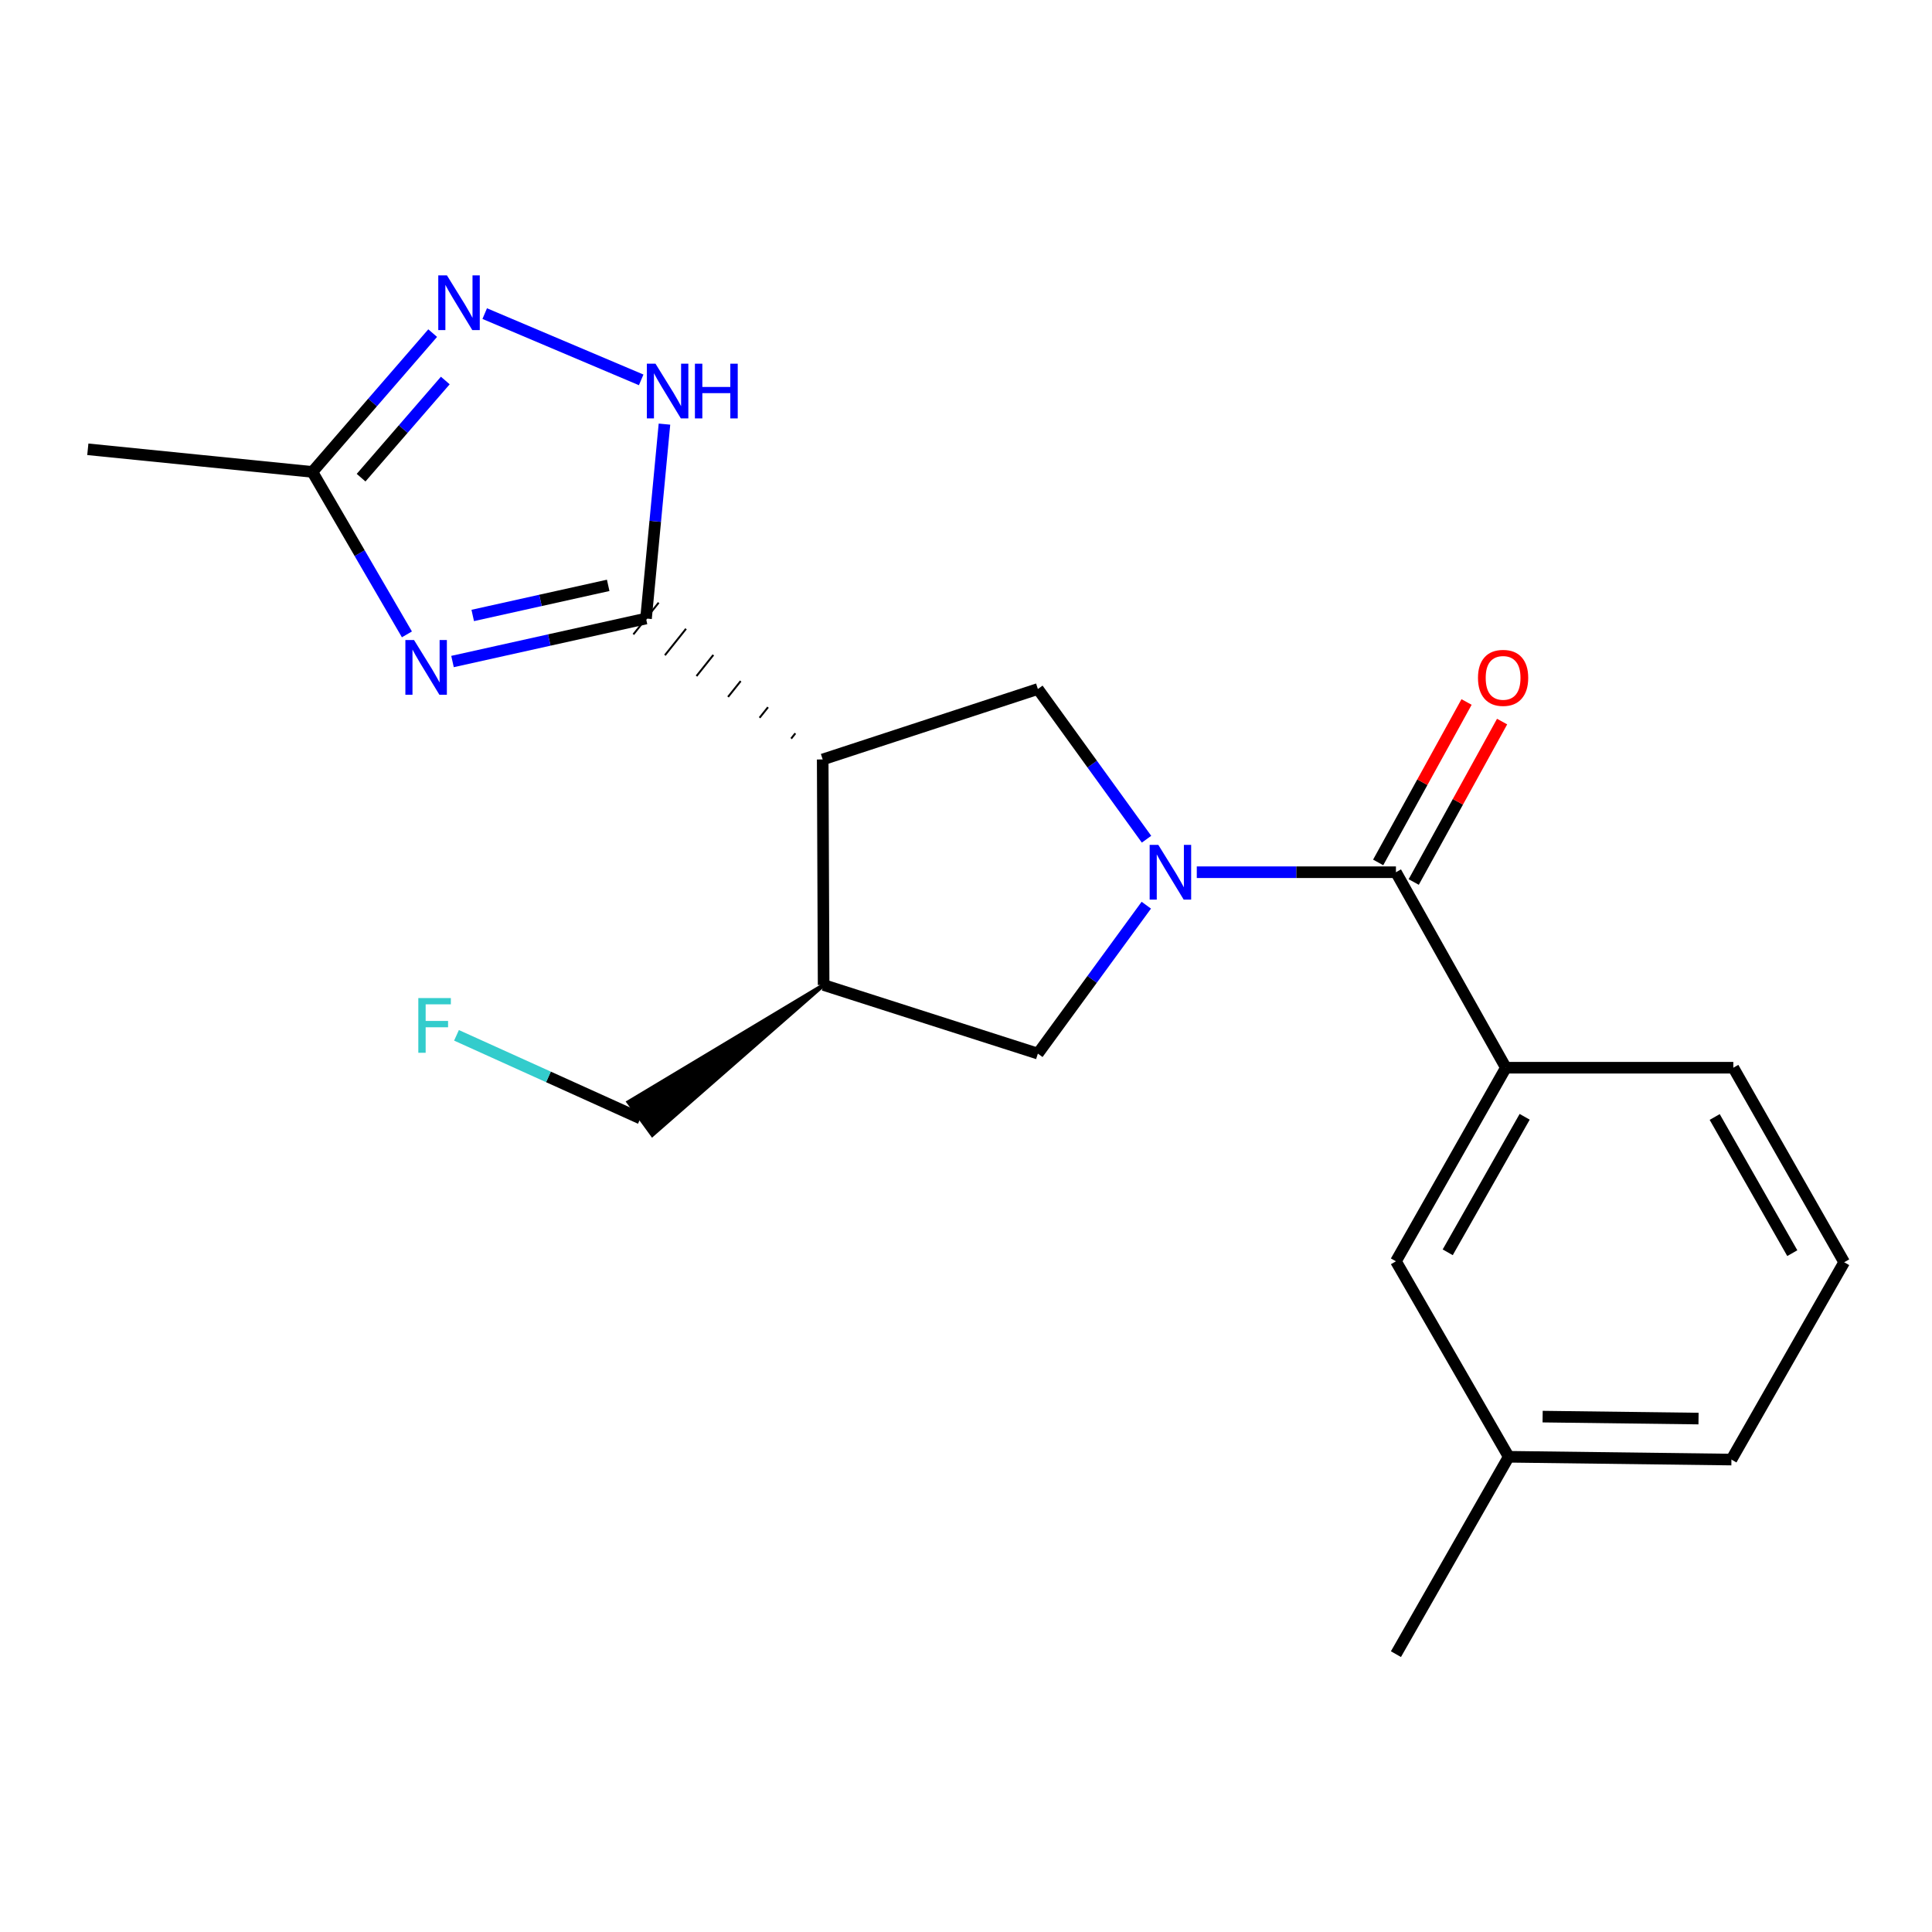 <?xml version='1.0' encoding='iso-8859-1'?>
<svg version='1.1' baseProfile='full'
              xmlns='http://www.w3.org/2000/svg'
                      xmlns:rdkit='http://www.rdkit.org/xml'
                      xmlns:xlink='http://www.w3.org/1999/xlink'
                  xml:space='preserve'
width='1000px' height='1000px' viewBox='0 0 1000 1000'>
<!-- END OF HEADER -->
<rect style='opacity:1.0;fill:#FFFFFF;stroke:none' width='1000' height='1000' x='0' y='0'> </rect>
<path class='bond-3' d='M 619.458,451.459 L 670.997,451.459' style='fill:none;fill-rule:evenodd;stroke:#0000FF;stroke-width:6px;stroke-linecap:butt;stroke-linejoin:miter;stroke-opacity:1' />
<path class='bond-3' d='M 670.997,451.459 L 722.535,451.459' style='fill:none;fill-rule:evenodd;stroke:#000000;stroke-width:6px;stroke-linecap:butt;stroke-linejoin:miter;stroke-opacity:1' />
<path class='bond-5' d='M 593.441,434.373 L 565.322,395.501' style='fill:none;fill-rule:evenodd;stroke:#0000FF;stroke-width:6px;stroke-linecap:butt;stroke-linejoin:miter;stroke-opacity:1' />
<path class='bond-5' d='M 565.322,395.501 L 537.204,356.629' style='fill:none;fill-rule:evenodd;stroke:#000000;stroke-width:6px;stroke-linecap:butt;stroke-linejoin:miter;stroke-opacity:1' />
<path class='bond-9' d='M 593.33,468.526 L 565.267,506.935' style='fill:none;fill-rule:evenodd;stroke:#0000FF;stroke-width:6px;stroke-linecap:butt;stroke-linejoin:miter;stroke-opacity:1' />
<path class='bond-9' d='M 565.267,506.935 L 537.204,545.344' style='fill:none;fill-rule:evenodd;stroke:#000000;stroke-width:6px;stroke-linecap:butt;stroke-linejoin:miter;stroke-opacity:1' />
<path class='bond-0' d='M 411.676,379.571 L 409.493,382.308' style='fill:none;fill-rule:evenodd;stroke:#000000;stroke-width:1.0px;stroke-linecap:butt;stroke-linejoin:miter;stroke-opacity:1' />
<path class='bond-0' d='M 397.527,366.044 L 393.16,371.518' style='fill:none;fill-rule:evenodd;stroke:#000000;stroke-width:1.0px;stroke-linecap:butt;stroke-linejoin:miter;stroke-opacity:1' />
<path class='bond-0' d='M 383.378,352.518 L 376.828,360.728' style='fill:none;fill-rule:evenodd;stroke:#000000;stroke-width:1.0px;stroke-linecap:butt;stroke-linejoin:miter;stroke-opacity:1' />
<path class='bond-0' d='M 369.228,338.991 L 360.495,349.939' style='fill:none;fill-rule:evenodd;stroke:#000000;stroke-width:1.0px;stroke-linecap:butt;stroke-linejoin:miter;stroke-opacity:1' />
<path class='bond-0' d='M 355.079,325.465 L 344.163,339.149' style='fill:none;fill-rule:evenodd;stroke:#000000;stroke-width:1.0px;stroke-linecap:butt;stroke-linejoin:miter;stroke-opacity:1' />
<path class='bond-0' d='M 340.93,311.938 L 327.83,328.359' style='fill:none;fill-rule:evenodd;stroke:#000000;stroke-width:1.0px;stroke-linecap:butt;stroke-linejoin:miter;stroke-opacity:1' />
<path class='bond-1' d='M 334.38,320.149 L 284.299,331.276' style='fill:none;fill-rule:evenodd;stroke:#000000;stroke-width:6px;stroke-linecap:butt;stroke-linejoin:miter;stroke-opacity:1' />
<path class='bond-1' d='M 284.299,331.276 L 234.217,342.403' style='fill:none;fill-rule:evenodd;stroke:#0000FF;stroke-width:6px;stroke-linecap:butt;stroke-linejoin:miter;stroke-opacity:1' />
<path class='bond-1' d='M 314.799,302.981 L 279.742,310.77' style='fill:none;fill-rule:evenodd;stroke:#000000;stroke-width:6px;stroke-linecap:butt;stroke-linejoin:miter;stroke-opacity:1' />
<path class='bond-1' d='M 279.742,310.77 L 244.686,318.559' style='fill:none;fill-rule:evenodd;stroke:#0000FF;stroke-width:6px;stroke-linecap:butt;stroke-linejoin:miter;stroke-opacity:1' />
<path class='bond-4' d='M 334.38,320.149 L 339.152,269.838' style='fill:none;fill-rule:evenodd;stroke:#000000;stroke-width:6px;stroke-linecap:butt;stroke-linejoin:miter;stroke-opacity:1' />
<path class='bond-4' d='M 339.152,269.838 L 343.924,219.527' style='fill:none;fill-rule:evenodd;stroke:#0000FF;stroke-width:6px;stroke-linecap:butt;stroke-linejoin:miter;stroke-opacity:1' />
<path class='bond-8' d='M 210.62,328.351 L 186.154,286.305' style='fill:none;fill-rule:evenodd;stroke:#0000FF;stroke-width:6px;stroke-linecap:butt;stroke-linejoin:miter;stroke-opacity:1' />
<path class='bond-8' d='M 186.154,286.305 L 161.687,244.259' style='fill:none;fill-rule:evenodd;stroke:#000000;stroke-width:6px;stroke-linecap:butt;stroke-linejoin:miter;stroke-opacity:1' />
<path class='bond-2' d='M 425.826,393.098 L 537.204,356.629' style='fill:none;fill-rule:evenodd;stroke:#000000;stroke-width:6px;stroke-linecap:butt;stroke-linejoin:miter;stroke-opacity:1' />
<path class='bond-21' d='M 425.826,393.098 L 426.304,509.832' style='fill:none;fill-rule:evenodd;stroke:#000000;stroke-width:6px;stroke-linecap:butt;stroke-linejoin:miter;stroke-opacity:1' />
<path class='bond-10' d='M 722.535,451.459 L 779.438,552.649' style='fill:none;fill-rule:evenodd;stroke:#000000;stroke-width:6px;stroke-linecap:butt;stroke-linejoin:miter;stroke-opacity:1' />
<path class='bond-11' d='M 731.734,456.527 L 754.61,415.006' style='fill:none;fill-rule:evenodd;stroke:#000000;stroke-width:6px;stroke-linecap:butt;stroke-linejoin:miter;stroke-opacity:1' />
<path class='bond-11' d='M 754.61,415.006 L 777.486,373.484' style='fill:none;fill-rule:evenodd;stroke:#FF0000;stroke-width:6px;stroke-linecap:butt;stroke-linejoin:miter;stroke-opacity:1' />
<path class='bond-11' d='M 713.336,446.391 L 736.212,404.869' style='fill:none;fill-rule:evenodd;stroke:#000000;stroke-width:6px;stroke-linecap:butt;stroke-linejoin:miter;stroke-opacity:1' />
<path class='bond-11' d='M 736.212,404.869 L 759.088,363.348' style='fill:none;fill-rule:evenodd;stroke:#FF0000;stroke-width:6px;stroke-linecap:butt;stroke-linejoin:miter;stroke-opacity:1' />
<path class='bond-6' d='M 331.877,196.62 L 250.889,162.32' style='fill:none;fill-rule:evenodd;stroke:#0000FF;stroke-width:6px;stroke-linecap:butt;stroke-linejoin:miter;stroke-opacity:1' />
<path class='bond-22' d='M 223.952,172.421 L 192.82,208.34' style='fill:none;fill-rule:evenodd;stroke:#0000FF;stroke-width:6px;stroke-linecap:butt;stroke-linejoin:miter;stroke-opacity:1' />
<path class='bond-22' d='M 192.82,208.34 L 161.687,244.259' style='fill:none;fill-rule:evenodd;stroke:#000000;stroke-width:6px;stroke-linecap:butt;stroke-linejoin:miter;stroke-opacity:1' />
<path class='bond-22' d='M 230.486,196.955 L 208.693,222.098' style='fill:none;fill-rule:evenodd;stroke:#0000FF;stroke-width:6px;stroke-linecap:butt;stroke-linejoin:miter;stroke-opacity:1' />
<path class='bond-22' d='M 208.693,222.098 L 186.901,247.241' style='fill:none;fill-rule:evenodd;stroke:#000000;stroke-width:6px;stroke-linecap:butt;stroke-linejoin:miter;stroke-opacity:1' />
<path class='bond-7' d='M 426.304,509.832 L 537.204,545.344' style='fill:none;fill-rule:evenodd;stroke:#000000;stroke-width:6px;stroke-linecap:butt;stroke-linejoin:miter;stroke-opacity:1' />
<path class='bond-14' d='M 426.304,509.832 L 325.278,570.429 L 337.646,587.408 Z' style='fill:#000000;fill-rule:evenodd;fill-opacity:1;stroke:#000000;stroke-width:2px;stroke-linecap:butt;stroke-linejoin:miter;stroke-opacity:1;' />
<path class='bond-17' d='M 161.687,244.259 L 45.455,232.554' style='fill:none;fill-rule:evenodd;stroke:#000000;stroke-width:6px;stroke-linecap:butt;stroke-linejoin:miter;stroke-opacity:1' />
<path class='bond-12' d='M 779.438,552.649 L 722.535,652.848' style='fill:none;fill-rule:evenodd;stroke:#000000;stroke-width:6px;stroke-linecap:butt;stroke-linejoin:miter;stroke-opacity:1' />
<path class='bond-12' d='M 789.168,578.052 L 749.336,648.191' style='fill:none;fill-rule:evenodd;stroke:#000000;stroke-width:6px;stroke-linecap:butt;stroke-linejoin:miter;stroke-opacity:1' />
<path class='bond-16' d='M 779.438,552.649 L 897.164,552.649' style='fill:none;fill-rule:evenodd;stroke:#000000;stroke-width:6px;stroke-linecap:butt;stroke-linejoin:miter;stroke-opacity:1' />
<path class='bond-13' d='M 722.535,652.848 L 780.908,754.027' style='fill:none;fill-rule:evenodd;stroke:#000000;stroke-width:6px;stroke-linecap:butt;stroke-linejoin:miter;stroke-opacity:1' />
<path class='bond-20' d='M 780.908,754.027 L 722.535,856.185' style='fill:none;fill-rule:evenodd;stroke:#000000;stroke-width:6px;stroke-linecap:butt;stroke-linejoin:miter;stroke-opacity:1' />
<path class='bond-23' d='M 780.908,754.027 L 896.184,755.474' style='fill:none;fill-rule:evenodd;stroke:#000000;stroke-width:6px;stroke-linecap:butt;stroke-linejoin:miter;stroke-opacity:1' />
<path class='bond-23' d='M 798.463,733.239 L 879.156,734.252' style='fill:none;fill-rule:evenodd;stroke:#000000;stroke-width:6px;stroke-linecap:butt;stroke-linejoin:miter;stroke-opacity:1' />
<path class='bond-15' d='M 331.462,578.919 L 283.872,557.402' style='fill:none;fill-rule:evenodd;stroke:#000000;stroke-width:6px;stroke-linecap:butt;stroke-linejoin:miter;stroke-opacity:1' />
<path class='bond-15' d='M 283.872,557.402 L 236.281,535.885' style='fill:none;fill-rule:evenodd;stroke:#33CCCC;stroke-width:6px;stroke-linecap:butt;stroke-linejoin:miter;stroke-opacity:1' />
<path class='bond-18' d='M 897.164,552.649 L 954.545,653.338' style='fill:none;fill-rule:evenodd;stroke:#000000;stroke-width:6px;stroke-linecap:butt;stroke-linejoin:miter;stroke-opacity:1' />
<path class='bond-18' d='M 887.521,578.153 L 927.688,648.635' style='fill:none;fill-rule:evenodd;stroke:#000000;stroke-width:6px;stroke-linecap:butt;stroke-linejoin:miter;stroke-opacity:1' />
<path class='bond-19' d='M 954.545,653.338 L 896.184,755.474' style='fill:none;fill-rule:evenodd;stroke:#000000;stroke-width:6px;stroke-linecap:butt;stroke-linejoin:miter;stroke-opacity:1' />
<path  class='atom-0' d='M 599.54 437.299
L 608.82 452.299
Q 609.74 453.779, 611.22 456.459
Q 612.7 459.139, 612.78 459.299
L 612.78 437.299
L 616.54 437.299
L 616.54 465.619
L 612.66 465.619
L 602.7 449.219
Q 601.54 447.299, 600.3 445.099
Q 599.1 442.899, 598.74 442.219
L 598.74 465.619
L 595.06 465.619
L 595.06 437.299
L 599.54 437.299
' fill='#0000FF'/>
<path  class='atom-2' d='M 214.302 331.277
L 223.582 346.277
Q 224.502 347.757, 225.982 350.437
Q 227.462 353.117, 227.542 353.277
L 227.542 331.277
L 231.302 331.277
L 231.302 359.597
L 227.422 359.597
L 217.462 343.197
Q 216.302 341.277, 215.062 339.077
Q 213.862 336.877, 213.502 336.197
L 213.502 359.597
L 209.822 359.597
L 209.822 331.277
L 214.302 331.277
' fill='#0000FF'/>
<path  class='atom-5' d='M 339.288 188.25
L 348.568 203.25
Q 349.488 204.73, 350.968 207.41
Q 352.448 210.09, 352.528 210.25
L 352.528 188.25
L 356.288 188.25
L 356.288 216.57
L 352.408 216.57
L 342.448 200.17
Q 341.288 198.25, 340.048 196.05
Q 338.848 193.85, 338.488 193.17
L 338.488 216.57
L 334.808 216.57
L 334.808 188.25
L 339.288 188.25
' fill='#0000FF'/>
<path  class='atom-5' d='M 359.688 188.25
L 363.528 188.25
L 363.528 200.29
L 378.008 200.29
L 378.008 188.25
L 381.848 188.25
L 381.848 216.57
L 378.008 216.57
L 378.008 203.49
L 363.528 203.49
L 363.528 216.57
L 359.688 216.57
L 359.688 188.25
' fill='#0000FF'/>
<path  class='atom-7' d='M 231.329 142.527
L 240.609 157.527
Q 241.529 159.007, 243.009 161.687
Q 244.489 164.367, 244.569 164.527
L 244.569 142.527
L 248.329 142.527
L 248.329 170.847
L 244.449 170.847
L 234.489 154.447
Q 233.329 152.527, 232.089 150.327
Q 230.889 148.127, 230.529 147.447
L 230.529 170.847
L 226.849 170.847
L 226.849 142.527
L 231.329 142.527
' fill='#0000FF'/>
<path  class='atom-12' d='M 765.002 350.862
Q 765.002 344.062, 768.362 340.262
Q 771.722 336.462, 778.002 336.462
Q 784.282 336.462, 787.642 340.262
Q 791.002 344.062, 791.002 350.862
Q 791.002 357.742, 787.602 361.662
Q 784.202 365.542, 778.002 365.542
Q 771.762 365.542, 768.362 361.662
Q 765.002 357.782, 765.002 350.862
M 778.002 362.342
Q 782.322 362.342, 784.642 359.462
Q 787.002 356.542, 787.002 350.862
Q 787.002 345.302, 784.642 342.502
Q 782.322 339.662, 778.002 339.662
Q 773.682 339.662, 771.322 342.462
Q 769.002 345.262, 769.002 350.862
Q 769.002 356.582, 771.322 359.462
Q 773.682 362.342, 778.002 362.342
' fill='#FF0000'/>
<path  class='atom-16' d='M 216.519 516.597
L 233.359 516.597
L 233.359 519.837
L 220.319 519.837
L 220.319 528.437
L 231.919 528.437
L 231.919 531.717
L 220.319 531.717
L 220.319 544.917
L 216.519 544.917
L 216.519 516.597
' fill='#33CCCC'/>
</svg>
